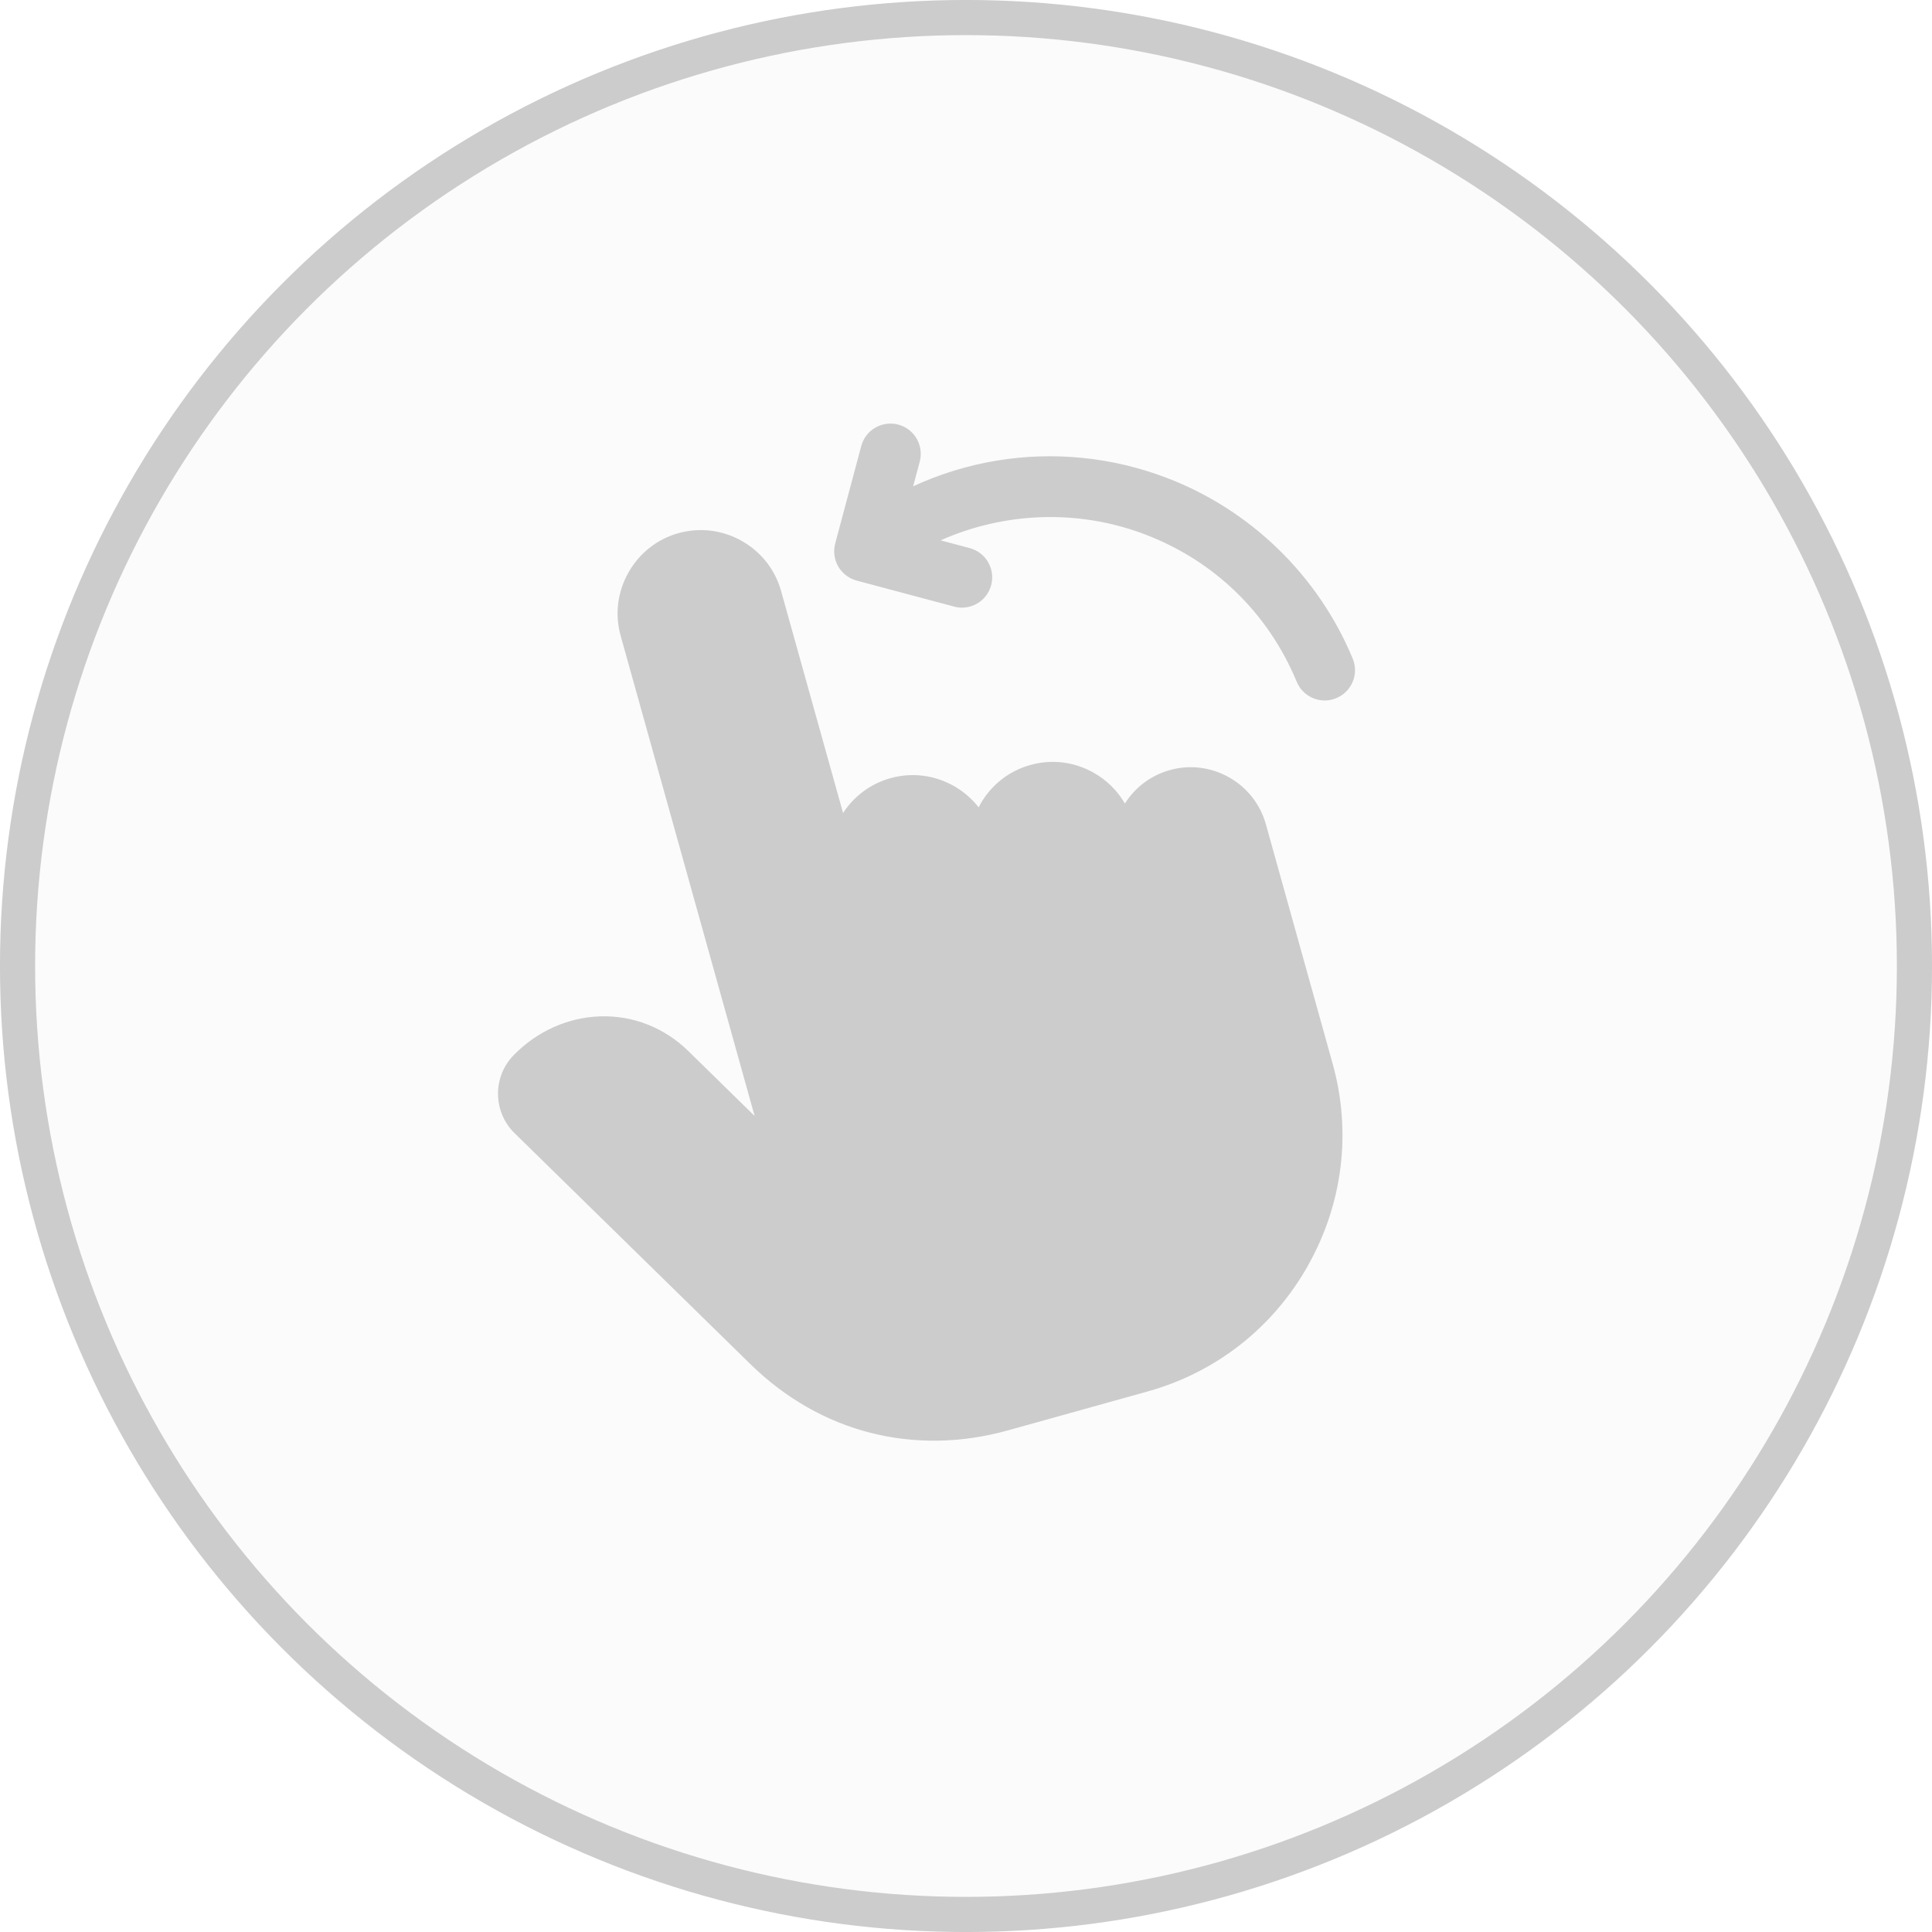 <?xml version="1.0" encoding="UTF-8"?> <svg xmlns="http://www.w3.org/2000/svg" width="37" height="37" viewBox="0 0 37 37" fill="none"><g opacity="0.2"><circle cx="18.5" cy="18.5" r="18.164" fill="#EAEAEA" stroke="black" stroke-width="0.673"></circle><path d="M12.999 10.229C13.403 10.117 13.828 10.169 14.196 10.376C14.563 10.584 14.828 10.92 14.94 11.324L16.127 15.576L16.138 15.617L16.162 15.581C16.363 15.271 16.674 15.029 17.058 14.922C17.462 14.809 17.887 14.861 18.255 15.068C18.441 15.173 18.6 15.311 18.727 15.474L18.746 15.498L18.759 15.471C18.769 15.452 18.779 15.432 18.79 15.413C18.997 15.046 19.334 14.781 19.738 14.669C20.141 14.556 20.566 14.607 20.934 14.815C21.185 14.956 21.387 15.158 21.526 15.399L21.542 15.427L21.559 15.4C21.747 15.101 22.043 14.869 22.408 14.767C22.785 14.661 23.183 14.71 23.527 14.903C23.871 15.097 24.118 15.412 24.224 15.79L25.502 20.373C25.866 21.676 25.699 23.044 25.032 24.227L25.032 24.229C24.365 25.412 23.28 26.264 21.978 26.628L19.3 27.374C18.404 27.624 17.506 27.634 16.668 27.419C15.83 27.204 15.05 26.762 14.384 26.11L9.869 21.688C9.671 21.495 9.561 21.235 9.557 20.957C9.554 20.68 9.659 20.418 9.853 20.22C10.298 19.765 10.882 19.504 11.496 19.484C12.121 19.464 12.716 19.699 13.172 20.146L14.439 21.387L14.491 21.437L14.471 21.368L11.905 12.17C11.792 11.767 11.845 11.342 12.052 10.975C12.259 10.607 12.595 10.342 12.999 10.229ZM19.089 8.841C20.173 8.661 21.292 8.773 22.324 9.165C23.931 9.773 25.23 11.033 25.888 12.621C26.006 12.907 25.87 13.234 25.584 13.352C25.467 13.401 25.344 13.407 25.23 13.378C25.066 13.335 24.922 13.219 24.852 13.05C24.304 11.727 23.265 10.72 21.927 10.213C20.648 9.728 19.231 9.785 18.005 10.331L17.955 10.352L18.008 10.367L18.567 10.516C18.866 10.596 19.043 10.903 18.963 11.202C18.884 11.499 18.581 11.676 18.283 11.6L18.278 11.598L16.411 11.1C16.267 11.061 16.145 10.967 16.07 10.839C15.996 10.71 15.976 10.556 16.014 10.413L16.513 8.547C16.592 8.25 16.896 8.073 17.193 8.149L17.199 8.15C17.497 8.23 17.675 8.538 17.595 8.837L17.469 9.307L17.459 9.346L17.497 9.33C18.002 9.098 18.538 8.932 19.089 8.841Z" fill="black" stroke="black" stroke-width="0.039"></path></g></svg> 